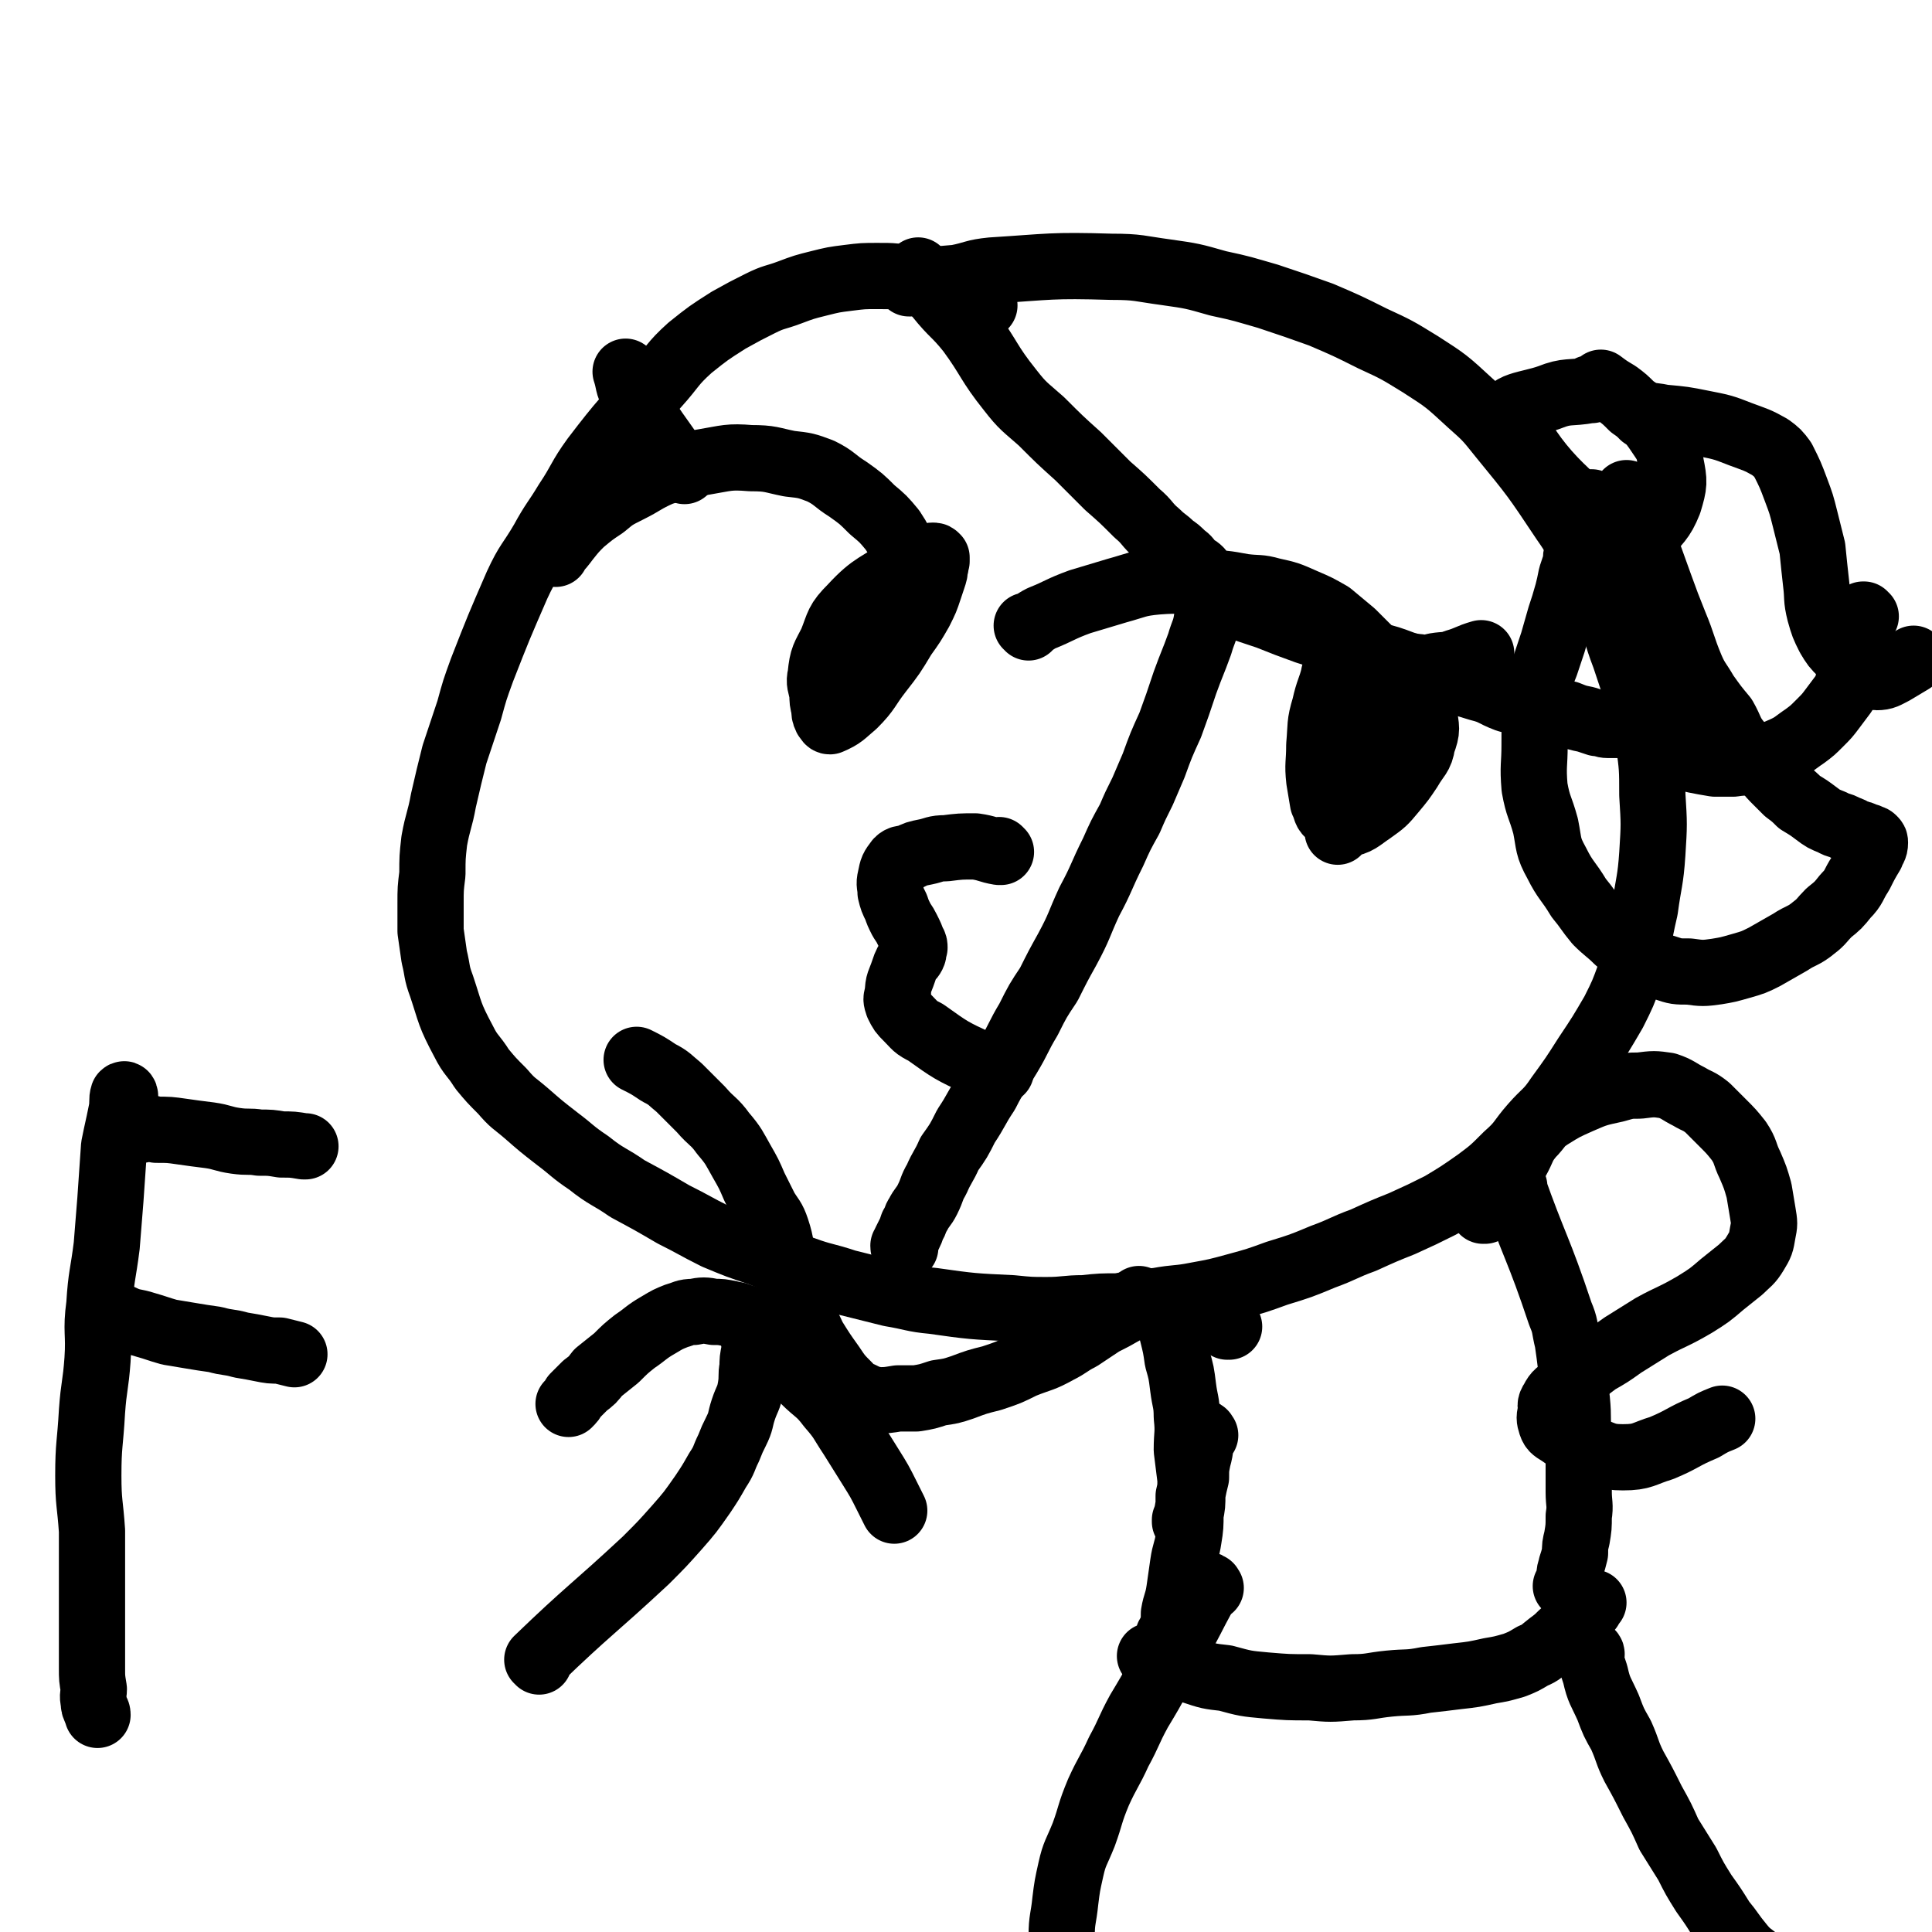 <svg viewBox='0 0 1050 1050' version='1.1' xmlns='http://www.w3.org/2000/svg' xmlns:xlink='http://www.w3.org/1999/xlink'><g fill='none' stroke='#000000' stroke-width='36' stroke-linecap='round' stroke-linejoin='round'><path d='M535,166c0,0 -1,-1 -1,-1 0,0 0,1 0,1 0,0 0,0 0,0 1,0 1,0 0,-1 -11,-5 -11,-6 -22,-10 -8,-2 -8,-2 -17,-3 -9,-2 -9,-2 -18,-2 -8,0 -8,0 -16,1 -8,1 -8,1 -16,3 -8,2 -8,2 -16,5 -8,3 -8,2 -16,6 -8,4 -8,4 -17,9 -11,7 -11,7 -21,15 -10,9 -9,10 -18,20 -17,19 -18,19 -34,40 -8,11 -7,12 -15,24 -6,10 -7,10 -13,21 -7,12 -8,11 -14,24 -10,23 -10,23 -19,46 -4,11 -4,11 -7,22 -4,12 -4,12 -8,24 -3,12 -3,12 -6,25 -2,11 -3,11 -5,22 -1,9 -1,9 -1,18 -1,8 -1,8 -1,16 0,7 0,7 0,15 1,7 1,7 2,14 2,8 1,8 4,16 5,15 4,15 12,30 4,8 5,7 10,15 5,6 5,6 11,12 6,7 6,6 13,12 8,7 8,7 17,14 8,6 8,7 17,13 10,8 11,7 21,14 13,7 13,7 25,14 12,6 11,6 23,12 12,5 12,5 24,9 12,5 12,5 24,9 11,4 11,3 23,7 12,3 12,3 24,6 12,2 12,3 23,4 21,3 22,3 43,4 10,1 10,1 19,1 10,0 10,-1 20,-1 9,-1 10,-1 19,-1 10,-2 10,-2 21,-3 11,-2 11,-1 21,-3 11,-2 11,-2 22,-5 11,-3 11,-3 22,-7 13,-4 13,-4 25,-9 11,-4 11,-5 22,-9 11,-5 11,-5 21,-9 11,-5 11,-5 21,-10 10,-6 10,-6 20,-13 8,-6 8,-6 16,-14 8,-7 7,-8 14,-16 7,-8 8,-7 14,-16 8,-11 8,-11 15,-22 8,-12 8,-12 15,-24 5,-10 5,-10 9,-21 5,-17 4,-18 8,-35 2,-15 3,-15 4,-30 1,-16 1,-16 0,-32 0,-14 0,-15 -2,-29 -1,-11 -2,-11 -5,-22 -4,-12 -4,-12 -8,-24 -5,-13 -4,-14 -10,-27 -5,-12 -5,-12 -10,-24 -6,-12 -6,-13 -13,-23 -16,-24 -16,-24 -34,-46 -8,-10 -8,-10 -17,-18 -13,-12 -13,-12 -27,-21 -13,-8 -13,-8 -26,-14 -14,-7 -14,-7 -28,-13 -14,-5 -14,-5 -29,-10 -14,-4 -13,-4 -27,-7 -14,-4 -14,-4 -28,-6 -15,-2 -15,-3 -30,-3 -33,-1 -33,0 -65,2 -10,1 -9,2 -19,4 -12,1 -12,1 -25,3 -1,0 -1,0 -1,0 '/><path d='M544,463c0,0 -1,-1 -1,-1 0,0 0,0 0,1 0,0 0,0 0,0 -6,-1 -6,-2 -13,-3 -8,0 -8,0 -16,1 -6,0 -6,1 -11,2 -5,1 -5,1 -9,3 -3,1 -4,0 -6,2 -3,4 -3,4 -4,9 -1,4 0,4 0,8 1,4 1,4 3,8 1,3 1,3 3,7 2,3 2,3 3,5 2,4 2,4 3,7 1,1 1,2 1,3 -1,2 0,2 -1,4 -1,2 -2,2 -3,4 -1,2 -1,2 -2,5 -2,6 -3,6 -3,12 -1,3 -1,3 0,6 2,4 2,4 5,7 5,5 4,5 10,8 14,10 14,10 29,17 6,3 6,2 12,4 '/><path d='M500,148c0,0 -1,0 -1,-1 0,0 0,1 1,1 5,6 5,7 10,13 8,10 9,9 17,19 11,15 10,17 22,32 7,9 8,9 17,17 10,10 10,10 20,19 8,8 8,8 16,16 8,7 8,7 16,15 6,5 5,6 11,11 4,4 4,3 8,7 3,2 3,2 6,5 3,2 2,2 5,5 2,2 2,1 4,3 1,2 1,2 2,4 1,2 0,2 1,4 1,3 1,3 1,5 1,3 0,3 0,5 0,4 1,4 0,8 -1,7 -2,7 -4,14 -4,11 -4,10 -8,21 -4,12 -4,12 -8,23 -5,11 -5,11 -9,22 -3,7 -3,7 -6,14 -4,8 -4,8 -7,15 -5,9 -5,9 -9,18 -7,14 -6,14 -13,27 -6,13 -5,13 -12,26 -5,9 -5,9 -10,19 -6,9 -6,9 -11,19 -6,10 -5,10 -11,20 -6,10 -7,10 -12,20 -6,9 -5,9 -11,18 -4,8 -4,8 -9,15 -3,7 -4,7 -7,14 -3,5 -2,5 -5,11 -2,4 -3,4 -5,8 -2,3 -1,3 -3,6 -1,3 -1,3 -2,5 -1,2 -1,2 -2,4 0,1 0,1 -1,2 0,1 0,1 1,1 0,0 0,0 0,0 '/><path d='M672,330c0,0 -1,-1 -1,-1 0,0 0,0 0,0 0,0 0,0 0,0 9,3 9,3 18,6 10,4 10,4 21,8 10,3 9,4 19,7 9,3 9,3 18,6 8,2 8,2 16,5 11,3 11,4 22,7 9,3 9,3 19,6 8,2 7,3 15,6 7,2 7,2 13,3 5,2 5,2 10,3 5,1 5,1 10,2 5,2 5,2 10,3 3,1 3,1 6,2 3,0 3,1 6,1 3,0 3,0 6,0 2,0 2,0 5,0 1,0 1,0 2,0 '/><path d='M865,212c0,0 -1,-1 -1,-1 0,0 0,0 0,1 0,0 0,0 0,0 -11,2 -12,0 -22,4 -11,4 -25,4 -21,12 18,33 32,41 64,69 4,4 6,-1 9,-5 7,-9 9,-9 13,-19 3,-10 3,-11 1,-21 -1,-10 -2,-10 -8,-19 -5,-7 -6,-7 -13,-12 -4,-4 -4,-4 -8,-7 -5,-3 -5,-3 -9,-6 '/><path d='M894,226c-1,0 -1,-1 -1,-1 0,0 0,0 0,1 0,0 0,0 0,0 6,0 6,0 11,1 11,1 11,1 21,3 10,2 11,2 21,6 8,3 9,3 16,7 4,3 4,3 7,7 4,8 4,8 7,16 3,8 3,8 5,16 2,8 2,8 4,16 1,10 1,10 2,19 1,8 0,8 2,16 2,7 2,7 5,13 3,5 3,5 7,9 6,5 6,5 12,9 4,2 4,4 7,4 4,0 5,-1 9,-3 5,-3 5,-3 10,-6 1,-1 1,-1 1,-1 '/><path d='M1014,335c-1,0 -1,-1 -1,-1 -1,0 0,0 0,0 0,3 0,3 -1,7 0,5 0,5 -1,9 -1,5 0,5 -2,10 -1,4 -2,4 -4,8 -1,5 -1,5 -3,9 -3,4 -3,4 -6,8 -3,4 -3,4 -7,8 -4,4 -4,4 -8,7 -6,4 -6,5 -13,8 -7,3 -7,3 -15,5 -5,2 -5,1 -11,2 -5,0 -5,0 -10,0 -6,-1 -6,-1 -11,-2 -5,-2 -6,-2 -10,-6 -6,-5 -6,-5 -11,-11 -6,-8 -5,-8 -10,-15 -1,-2 -1,-2 -2,-3 '/><path d='M885,269c0,0 -1,-1 -1,-1 0,0 0,0 0,0 9,25 9,25 18,50 4,11 4,11 8,21 5,12 4,12 9,24 3,7 4,7 8,14 5,7 5,7 10,13 4,7 3,8 8,14 5,6 6,5 12,11 4,3 3,4 7,8 3,3 3,3 7,7 4,3 4,3 7,6 5,3 5,3 9,6 4,3 4,3 9,5 3,2 4,1 7,3 3,1 3,1 6,3 2,0 2,0 4,1 1,1 1,0 3,1 1,1 1,0 2,1 1,1 1,1 1,2 0,3 -1,3 -2,6 -3,5 -3,5 -6,11 -4,6 -3,7 -8,12 -4,5 -4,5 -9,9 -4,4 -4,5 -8,8 -6,5 -7,4 -13,8 -7,4 -7,4 -14,8 -6,3 -6,3 -13,5 -7,2 -7,2 -13,3 -7,1 -8,1 -15,0 -7,0 -7,0 -13,-2 -7,-2 -7,-3 -14,-7 -6,-3 -6,-3 -12,-8 -5,-5 -6,-5 -11,-10 -5,-6 -5,-7 -10,-13 -6,-10 -7,-9 -12,-19 -5,-9 -4,-10 -6,-20 -3,-11 -4,-10 -6,-21 -1,-12 0,-12 0,-23 0,-11 0,-11 1,-21 1,-6 1,-6 2,-12 1,-6 1,-6 3,-11 2,-6 2,-6 4,-12 2,-7 2,-7 4,-14 2,-6 2,-6 4,-13 1,-4 1,-4 2,-9 1,-3 1,-3 2,-6 1,-3 0,-3 1,-6 1,-3 1,-3 2,-6 2,-3 2,-3 3,-7 1,-4 0,-4 1,-8 1,-3 1,-3 2,-6 0,0 0,0 0,-1 '/><path d='M559,341c0,-1 -1,-1 -1,-1 0,0 0,0 0,0 4,-1 4,-2 8,-4 10,-4 10,-5 21,-9 10,-3 10,-3 20,-6 11,-3 11,-4 22,-5 13,-1 13,0 26,1 10,0 10,0 21,2 8,1 8,0 15,2 9,2 9,2 18,6 7,3 7,3 14,7 6,5 6,5 12,10 5,5 5,5 10,10 4,5 3,5 7,9 5,5 5,5 10,10 '/><path d='M726,368c0,-1 -1,-1 -1,-1 0,-1 0,0 0,0 0,0 0,0 0,0 -2,8 -3,8 -5,17 -3,10 -2,10 -3,21 0,10 -1,10 0,19 1,6 1,6 2,12 2,4 1,5 4,7 3,4 4,5 8,5 7,-1 8,-3 14,-7 7,-5 7,-5 12,-11 5,-6 5,-6 9,-12 4,-7 6,-7 7,-14 3,-8 2,-8 1,-16 0,-6 0,-6 -1,-11 -1,-4 -2,-4 -4,-7 -1,-2 -2,-2 -3,-4 -2,-1 -2,-3 -4,-3 -3,0 -4,1 -6,3 -5,5 -5,5 -9,11 -5,10 -4,10 -8,21 -5,13 -6,13 -9,26 -2,6 -1,7 -1,13 -1,5 -1,5 -1,9 -1,3 -1,3 -1,5 0,0 0,1 0,1 2,-3 3,-4 5,-7 8,-16 8,-16 16,-32 '/><path d='M772,364c0,-1 -1,-1 -1,-1 0,-1 0,0 0,0 0,0 0,0 0,0 5,0 5,0 9,-1 6,-1 6,0 11,-2 7,-2 7,-3 14,-5 '/><path d='M500,325c0,0 -1,-1 -1,-1 0,0 0,0 1,0 0,0 0,0 0,0 -4,-11 -4,-11 -8,-23 -3,-6 -3,-7 -7,-13 -5,-6 -5,-6 -11,-11 -6,-6 -6,-6 -13,-11 -8,-5 -7,-6 -15,-10 -8,-3 -8,-3 -17,-4 -10,-2 -10,-3 -21,-3 -12,-1 -13,0 -25,2 -12,2 -12,2 -24,6 -9,4 -9,5 -17,9 -8,4 -8,4 -14,9 -6,4 -6,4 -12,9 -4,4 -4,4 -8,9 -3,4 -3,4 -6,7 0,1 0,1 0,1 '/><path d='M492,309c0,0 -1,-1 -1,-1 0,0 0,0 1,0 0,0 0,0 0,0 -15,11 -17,9 -29,22 -8,8 -7,9 -11,19 -4,8 -5,8 -6,18 -1,4 0,5 1,10 0,4 0,4 1,8 0,2 0,3 1,5 1,1 1,2 2,2 7,-3 7,-4 13,-9 8,-8 7,-9 14,-18 7,-9 7,-9 13,-19 5,-7 5,-7 9,-14 3,-6 3,-6 5,-12 1,-3 1,-3 2,-6 1,-3 1,-3 1,-5 1,-2 0,-2 1,-4 0,-1 0,-2 0,-2 -1,-1 -1,-1 -2,-1 -1,0 -1,0 -2,1 -2,2 -2,2 -4,4 -3,5 -3,5 -6,9 -1,1 -1,1 -1,2 '/><path d='M372,256c0,0 -1,-1 -1,-1 0,0 0,0 1,0 0,0 0,0 0,0 0,1 0,1 -1,0 -5,-6 -5,-6 -9,-12 -10,-14 -10,-14 -18,-29 -3,-5 -2,-6 -4,-12 '/><path d='M668,721c0,0 -1,-1 -1,-1 0,0 0,1 0,1 0,0 0,0 0,0 1,0 0,-1 0,-1 '/><path d='M635,712c0,0 -1,-1 -1,-1 0,0 0,1 0,1 0,0 0,0 0,0 1,0 0,-1 0,-1 1,6 1,7 3,13 2,8 2,8 3,15 2,7 2,7 3,15 1,8 2,8 2,16 1,9 0,9 0,18 1,8 1,8 2,16 0,4 0,5 -1,9 0,3 0,3 0,6 -1,2 0,2 -1,4 0,2 0,2 -1,3 0,0 0,0 0,1 '/><path d='M823,645c0,-1 -2,-2 -1,-1 12,34 14,34 26,70 3,7 2,7 4,15 1,7 1,7 2,15 2,8 2,8 3,17 1,10 0,10 1,19 0,8 0,8 0,16 0,7 0,7 0,15 0,6 1,7 0,13 0,6 0,6 -1,12 -1,4 -1,4 -1,8 -1,4 -1,4 -2,7 0,2 -1,2 -1,5 0,2 1,2 0,3 0,2 -1,1 -1,2 -1,1 -1,1 -1,1 '/><path d='M655,780c0,0 -1,-1 -1,-1 0,0 0,0 0,1 0,0 0,0 0,0 1,0 0,-2 0,-1 -2,6 -1,7 -3,14 -1,5 -1,5 -1,10 -1,4 -1,4 -2,9 0,6 0,6 -1,11 0,6 0,7 -1,13 -1,7 -2,7 -3,14 -1,7 -1,7 -2,14 -1,7 -2,7 -3,13 0,4 0,4 -1,8 0,2 -1,2 -2,4 0,2 0,2 -1,4 -1,1 -1,1 -2,2 0,1 0,1 -1,2 0,1 0,1 -1,2 -1,0 -1,0 -1,1 -1,0 -1,0 -1,0 -1,0 -1,0 -2,0 0,0 0,0 -1,0 0,0 0,0 0,0 1,1 1,1 1,1 3,2 3,2 6,3 8,2 8,2 16,4 9,3 9,3 18,4 11,3 11,3 22,4 12,1 12,1 24,1 11,1 11,1 23,0 10,0 10,-1 20,-2 10,-1 10,0 20,-2 9,-1 9,-1 17,-2 9,-1 9,-1 18,-3 6,-1 6,-1 13,-3 5,-2 5,-2 10,-5 5,-2 5,-3 9,-6 4,-3 4,-3 7,-6 5,-4 5,-3 9,-7 2,-2 2,-2 3,-4 2,-1 1,-2 3,-3 1,-2 1,-2 2,-3 '/><path d='M807,658c0,0 -1,0 -1,-1 0,0 0,1 0,1 0,0 0,0 0,0 9,-14 9,-14 18,-27 4,-7 3,-8 8,-14 5,-5 4,-6 10,-10 8,-5 8,-5 17,-9 9,-4 10,-4 19,-6 7,-2 7,-2 13,-2 8,-1 8,-1 15,0 6,2 6,3 12,6 5,3 5,2 10,6 4,4 4,4 8,8 5,5 5,5 9,10 4,6 3,7 6,13 3,7 3,7 5,14 1,6 1,6 2,12 1,6 1,6 0,11 -1,6 -1,6 -4,11 -3,5 -4,5 -8,9 -5,4 -5,4 -10,8 -7,6 -7,6 -15,11 -12,7 -12,6 -23,12 -8,5 -8,5 -16,10 -7,5 -7,5 -14,9 -4,3 -4,3 -9,7 -4,3 -4,3 -8,7 -4,3 -5,3 -7,7 -2,3 -1,3 -1,6 -1,3 -1,4 0,7 1,3 2,3 5,5 6,4 6,5 14,8 10,3 10,5 20,5 11,0 11,-2 21,-5 12,-5 11,-6 23,-11 5,-3 5,-3 10,-5 '/><path d='M620,707c0,0 -1,-1 -1,-1 0,0 1,1 0,1 -3,2 -3,2 -7,5 -7,4 -7,4 -13,7 -6,4 -6,4 -12,8 -6,3 -6,4 -12,7 -9,5 -9,4 -19,8 -8,4 -8,4 -17,7 -8,2 -8,2 -16,5 -6,2 -6,2 -13,3 -6,2 -6,2 -12,3 -5,0 -5,0 -10,0 -6,1 -6,1 -11,1 -5,-1 -5,-1 -9,-3 -4,-1 -4,-2 -7,-5 -5,-5 -5,-5 -9,-11 -5,-7 -5,-7 -10,-15 -4,-9 -5,-9 -8,-18 -5,-11 -4,-11 -8,-22 -2,-9 -1,-10 -4,-19 -2,-6 -3,-6 -6,-11 -3,-6 -3,-6 -6,-12 -3,-7 -3,-7 -7,-14 -4,-7 -4,-8 -10,-15 -5,-7 -6,-6 -12,-13 -6,-6 -6,-6 -12,-12 -5,-4 -5,-5 -11,-8 -6,-4 -6,-4 -12,-7 '/><path d='M658,863c0,0 -1,-1 -1,-1 0,0 0,0 0,0 0,0 0,0 0,0 1,1 0,-1 0,0 -7,12 -7,13 -14,26 -6,11 -6,11 -12,21 -6,11 -6,11 -12,21 -6,11 -5,11 -11,22 -5,11 -6,11 -11,22 -5,12 -4,12 -8,23 -4,10 -5,10 -7,19 -2,9 -2,9 -3,17 -1,10 -2,10 -2,19 0,8 0,8 2,15 1,7 1,7 4,13 2,7 3,6 6,12 4,6 3,6 8,11 4,5 3,5 9,9 11,6 12,5 23,11 '/><path d='M865,899c0,-1 -1,-1 -1,-1 0,0 0,0 0,0 0,0 0,0 0,0 1,6 1,6 3,12 2,9 3,9 7,18 3,8 3,8 7,15 4,9 3,9 7,17 5,9 5,9 10,19 5,9 5,9 9,18 5,8 5,8 10,16 4,8 4,8 9,16 5,7 5,7 10,15 5,6 5,7 10,13 4,5 5,5 10,9 4,4 4,4 8,8 4,3 5,3 9,6 2,2 2,2 5,4 '/><path d='M68,596c0,0 0,-2 -1,-1 -1,3 0,4 -1,9 -2,10 -2,9 -4,19 -1,14 -1,14 -2,29 -1,12 -1,12 -2,25 -2,16 -3,16 -4,32 -2,15 0,15 -1,30 -1,14 -2,14 -3,28 -1,18 -2,18 -2,35 0,15 1,15 2,30 0,15 0,15 0,30 0,12 0,12 0,24 0,11 0,11 0,21 0,5 0,5 1,11 0,3 -1,3 0,7 0,2 0,2 1,4 0,1 1,1 1,3 '/><path d='M77,614c0,-1 0,-1 -1,-1 0,0 1,0 1,0 0,0 0,0 0,0 4,0 4,0 8,1 7,0 7,0 14,1 7,1 7,1 15,2 7,1 7,2 14,3 7,1 7,0 13,1 6,0 6,0 12,1 6,0 6,0 12,1 1,0 1,0 1,0 '/><path d='M58,714c0,0 -1,-1 -1,-1 4,1 5,2 9,3 6,3 7,2 13,4 7,2 6,2 13,4 6,1 6,1 12,2 6,1 6,1 13,2 7,2 7,1 14,3 6,1 6,1 11,2 5,1 5,1 10,1 4,1 4,1 8,2 '/><path d='M293,903c0,-1 -1,-1 -1,-1 0,0 0,0 1,0 0,0 0,0 0,0 0,0 -1,0 -1,0 28,-27 30,-27 59,-54 9,-9 9,-9 17,-18 7,-8 7,-8 14,-18 4,-6 4,-6 8,-13 4,-6 3,-6 6,-12 2,-5 2,-5 4,-9 3,-6 2,-6 4,-12 2,-6 3,-6 4,-12 1,-6 0,-6 1,-11 0,-4 0,-4 1,-9 0,-2 0,-2 0,-5 -1,-3 -1,-3 -1,-5 -1,-2 -1,-2 -2,-4 0,-1 0,-1 -1,-2 -1,-2 -1,-2 -3,-2 -3,-2 -3,-1 -6,-2 -5,-1 -5,-1 -9,-1 -5,-1 -6,-1 -11,0 -5,0 -5,1 -9,2 -5,2 -5,2 -10,5 -7,4 -7,5 -13,9 -5,4 -5,4 -10,9 -5,4 -5,4 -10,8 -3,4 -3,4 -7,7 -3,3 -3,3 -6,6 -1,2 -1,2 -3,4 '/><path d='M408,722c0,0 -1,-1 -1,-1 0,0 0,1 1,1 0,0 0,0 0,0 6,6 6,6 12,12 9,8 9,8 17,16 7,7 8,6 14,14 7,8 6,8 12,17 5,8 5,8 10,16 5,8 5,8 9,16 2,4 2,4 4,8 '/></g>
</svg>